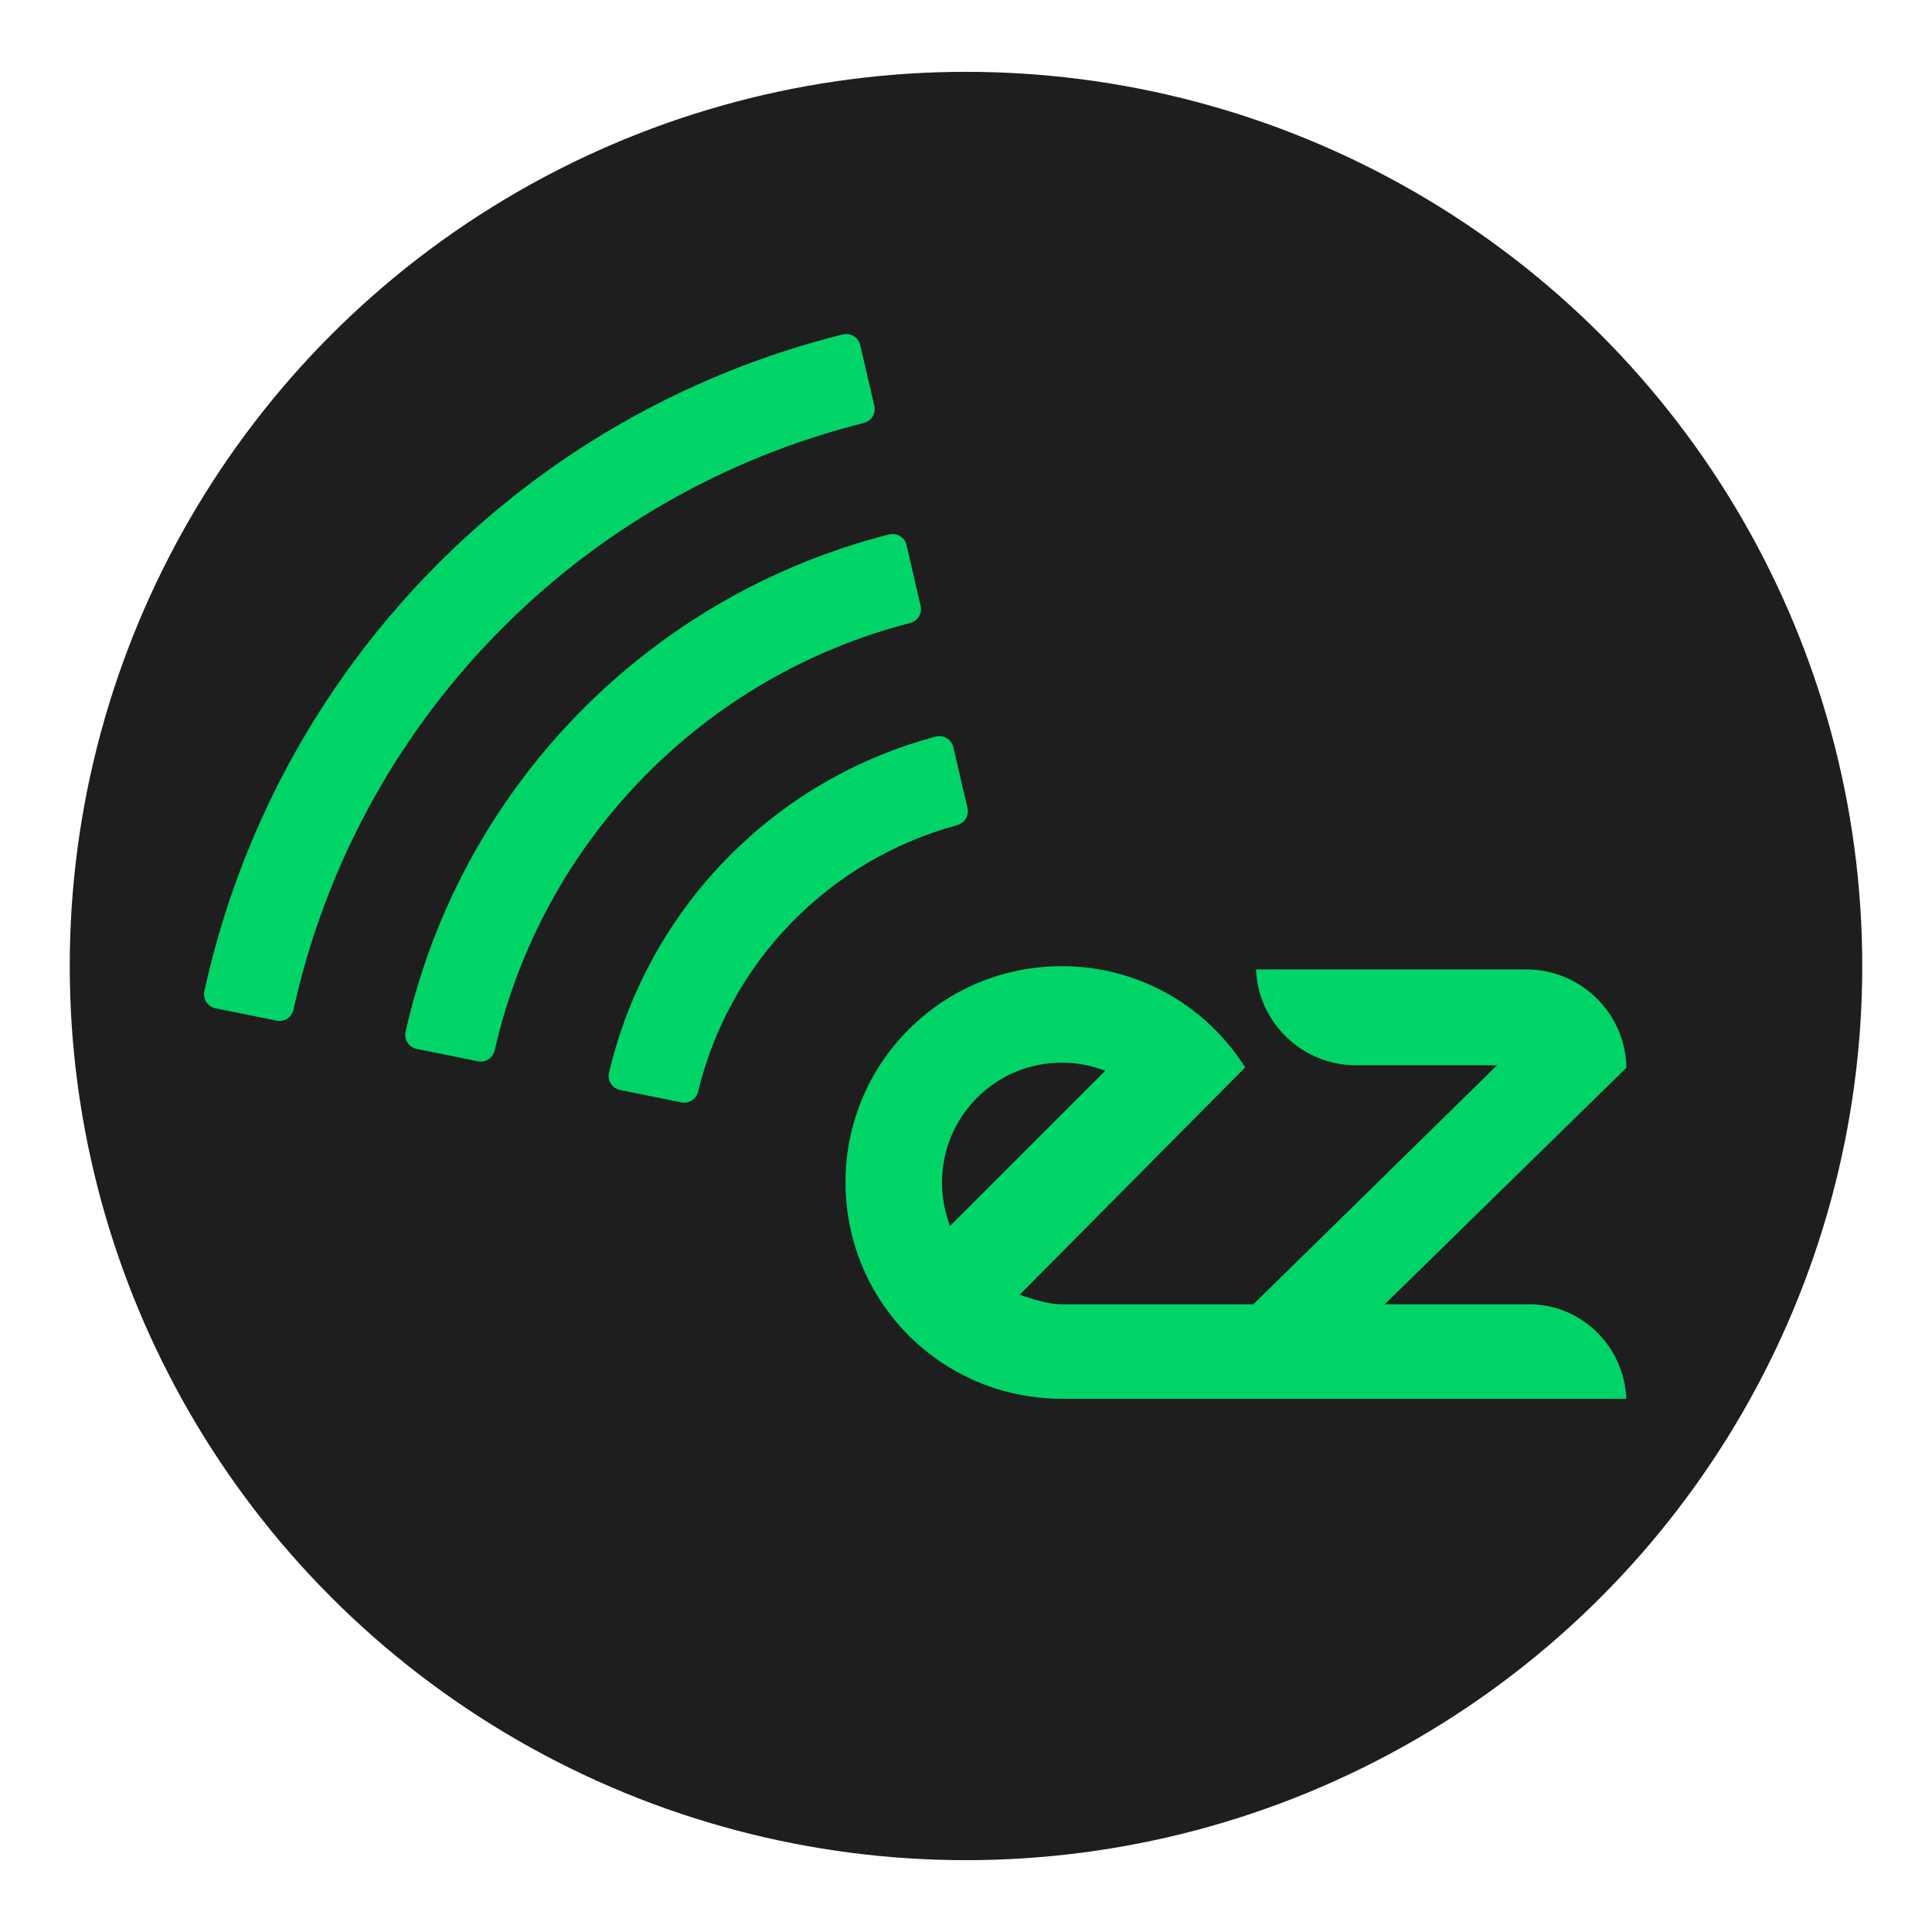 <?xml version="1.0" encoding="UTF-8" standalone="no"?>
<!-- Created with Inkscape (http://www.inkscape.org/) -->

<svg
   version="1.1"
   id="svg2"
   width="50"
   height="50"
   viewBox="0 0 50 50"
   sodipodi:docname="logo.svg"
   inkscape:version="1.3.2 (091e20ef0f, 2023-11-25, custom)"
   xmlns:inkscape="http://www.inkscape.org/namespaces/inkscape"
   xmlns:sodipodi="http://sodipodi.sourceforge.net/DTD/sodipodi-0.dtd"
   xmlns="http://www.w3.org/2000/svg"
   xmlns:svg="http://www.w3.org/2000/svg">
  <sodipodi:namedview
     id="namedview1"
     pagecolor="#ffffff"
     bordercolor="#666666"
     borderopacity="1.0"
     inkscape:showpageshadow="2"
     inkscape:pageopacity="0.0"
     inkscape:pagecheckerboard="0"
     inkscape:deskcolor="#d1d1d1"
     inkscape:zoom="16.809525"
     inkscape:cx="27.484418"
     inkscape:cy="29.834276"
     inkscape:window-width="3840"
     inkscape:window-height="2123"
     inkscape:window-x="0"
     inkscape:window-y="0"
     inkscape:window-maximized="1"
     inkscape:current-layer="svg2" />
  <defs
     id="defs6" />
  <ellipse
     style="color:#000000;overflow:visible;fill:#1e1e1e;stroke:none;stroke-width:1.449;stroke-opacity:1;fill-opacity:1"
     id="path38"
     cx="25"
     cy="25"
     rx="23.195"
     ry="23.141" />
  <g
     id="g38"
     transform="matrix(0.268,0,0,0.268,1.386,5.002)">
    <path
       d="m 86.563,99.73 -0.205,-0.636 c -0.371,-1.151 -0.56,-2.351 -0.561,-3.568 -0.001,-3.092 1.201,-5.997 3.385,-8.183 2.185,-2.185 5.092,-3.388 8.183,-3.388 1.215,0 2.412,0.191 3.568,0.564 l 0.636,0.205 z m 10.812,-25.095 c -5.601,0 -10.849,2.171 -14.791,6.112 -3.939,3.939 -6.108,9.187 -6.108,14.779 0.001,3.837 1.044,7.585 3.015,10.836 0.867,1.431 1.908,2.757 3.093,3.943 1.188,1.187 2.513,2.228 3.944,3.095 3.252,1.972 7.003,3.013 10.841,3.013 h 0.005 54.508 c -0.212,-5.069 -4.339,-9.128 -9.379,-9.128 h -13.955 l 23.34,-22.843 c -0.091,-5.248 -4.389,-9.491 -9.66,-9.491 h -26.113 c 0.215,5.139 4.463,9.253 9.652,9.253 h 13.633 l -23.536,23.08 h -18.491 -0.004 c -1.153,0 -2.303,-0.344 -3.336,-0.676 l -10e-4,0.001 -0.239,-0.077 c -0.155,-0.051 -0.308,-0.107 -0.461,-0.164 0.001,0.001 -0.004,-10e-4 -0.008,-0.004 -0.005,-0.001 -0.011,-0.003 -0.015,-0.004 -0.003,-0.001 -0.005,-0.003 -0.008,-0.004 l 21.767,-21.939 c -0.833,-1.327 -1.816,-2.561 -2.927,-3.671 -1.185,-1.187 -2.512,-2.227 -3.943,-3.095 -3.253,-1.972 -6.997,-3.016 -10.825,-3.017"
       style="fill:#00d467;fill-opacity:1;fill-rule:nonzero;stroke:none;stroke-width:1.333"
       id="path42"
       clip-path="none" />
    <path
       d="m 60.629,87.79 -5.912,-1.195 c -0.759,-0.153 -1.259,-0.904 -1.081,-1.657 1.828,-7.768 5.713,-14.867 11.292,-20.605 5.579,-5.737 12.565,-9.823 20.279,-11.869 0.748,-0.197 1.512,0.28 1.687,1.035 l 1.361,5.876 c 0.169,0.731 -0.281,1.447 -1.005,1.644 -6.089,1.656 -11.604,4.903 -16.017,9.443 -4.415,4.54 -7.504,10.144 -8.988,16.279 -0.176,0.729 -0.88,1.199 -1.615,1.051"
       style="fill:#00d467;fill-opacity:1;fill-rule:nonzero;stroke:none;stroke-width:1.333"
       id="path46"
       clip-path="none" />
    <path
       d="m 40.986,83.822 -5.911,-1.193 c -0.756,-0.153 -1.252,-0.899 -1.083,-1.652 2.596,-11.547 8.307,-22.104 16.572,-30.607 8.267,-8.503 18.659,-14.509 30.127,-17.429 0.748,-0.191 1.507,0.284 1.681,1.035 l 1.36,5.875 c 0.171,0.735 -0.283,1.457 -1.012,1.645 -9.84,2.532 -18.755,7.701 -25.853,15.003 -7.097,7.301 -12.012,16.357 -14.267,26.265 -0.167,0.735 -0.876,1.208 -1.615,1.059"
       style="fill:#00d467;fill-opacity:1;fill-rule:nonzero;stroke:none;stroke-width:1.333"
       id="path50"
       clip-path="none" />
    <path
       d="m 21.557,79.897 -5.911,-1.193 c -0.755,-0.153 -1.249,-0.897 -1.084,-1.651 3.352,-15.285 10.868,-29.263 21.792,-40.499 10.924,-11.236 24.684,-19.144 39.868,-22.927 0.748,-0.187 1.505,0.287 1.68,1.037 l 1.36,5.873 c 0.171,0.736 -0.284,1.461 -1.016,1.644 -13.553,3.396 -25.835,10.465 -35.588,20.5 -9.756,10.033 -16.475,22.509 -19.487,36.153 -0.163,0.736 -0.875,1.211 -1.615,1.061"
       style="fill:#00d467;fill-opacity:1;fill-rule:nonzero;stroke:none;stroke-width:1.333"
       id="path54"
       clip-path="none"
       inkscape:label="path54" />
  </g>
</svg>
